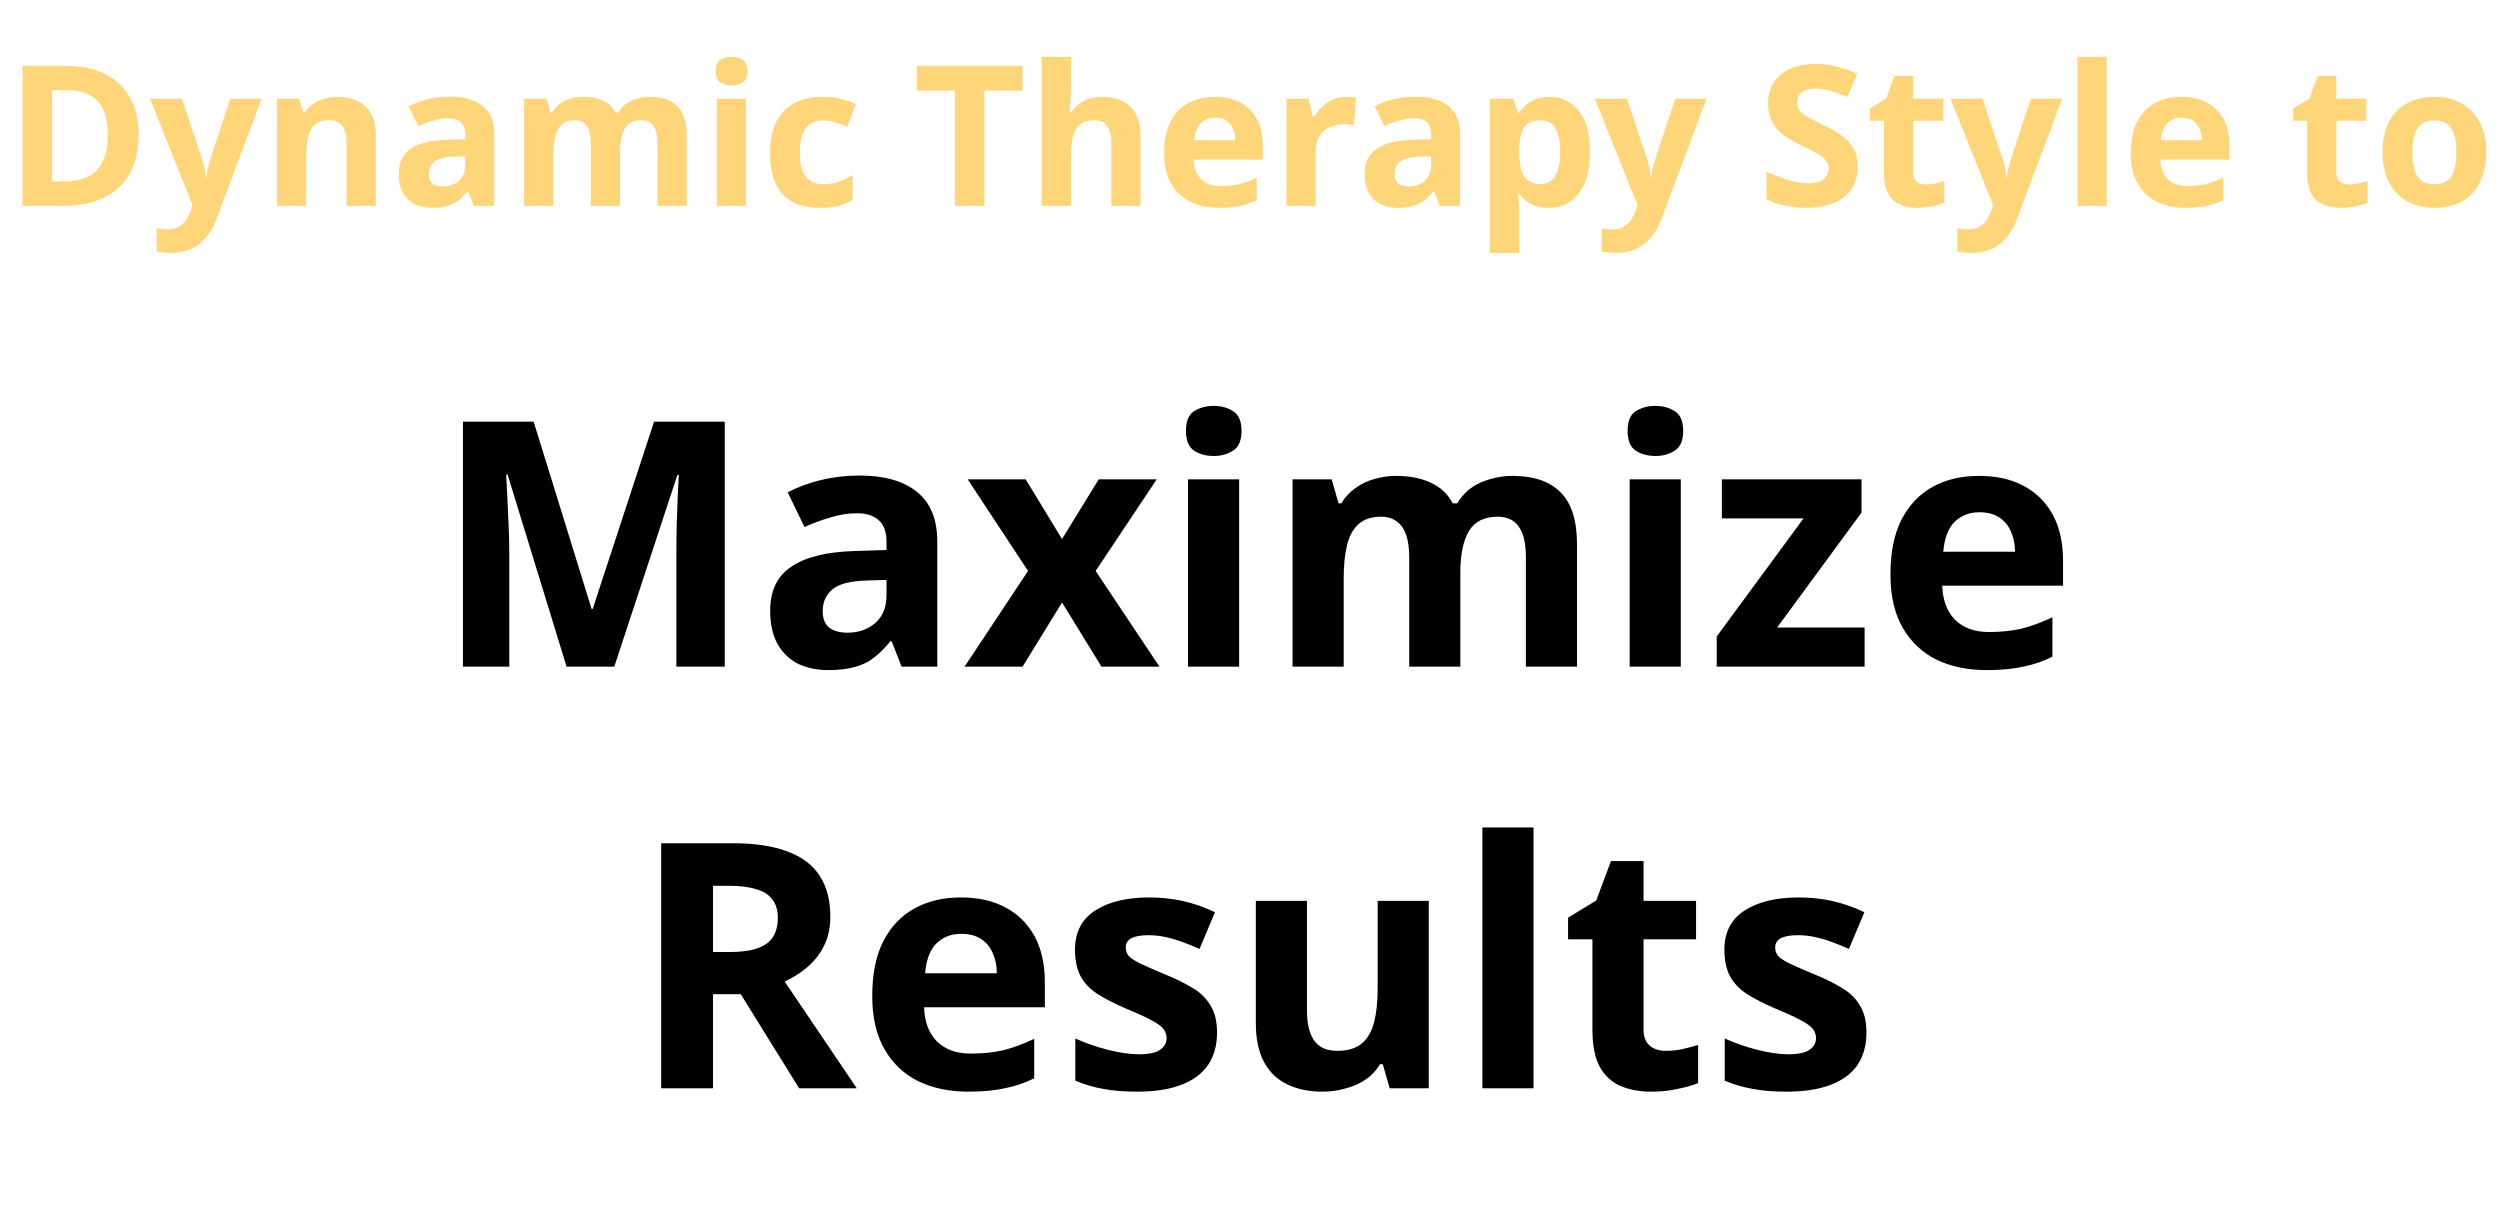 <svg width="255" height="125" viewBox="0 0 255 125" fill="none" xmlns="http://www.w3.org/2000/svg">
<path d="M14.138 13.72C14.138 15.32 13.831 16.66 13.218 17.74C12.605 18.82 11.711 19.633 10.538 20.18C9.378 20.727 7.978 21 6.338 21H2.298V6.72H6.778C8.271 6.72 9.565 6.987 10.658 7.52C11.765 8.053 12.618 8.84 13.218 9.88C13.831 10.907 14.138 12.187 14.138 13.72ZM10.998 13.8C10.998 12.747 10.845 11.88 10.538 11.2C10.231 10.52 9.771 10.02 9.158 9.7C8.558 9.367 7.818 9.2 6.938 9.2H5.318V18.5H6.618C8.098 18.5 9.198 18.107 9.918 17.32C10.638 16.533 10.998 15.36 10.998 13.8ZM15.303 10.08H18.563L20.623 16.22C20.689 16.42 20.743 16.62 20.783 16.82C20.836 17.02 20.876 17.227 20.903 17.44C20.943 17.653 20.969 17.88 20.983 18.12H21.043C21.083 17.773 21.136 17.447 21.203 17.14C21.283 16.82 21.369 16.513 21.463 16.22L23.483 10.08H26.683L22.063 22.4C21.783 23.147 21.416 23.773 20.963 24.28C20.523 24.787 20.009 25.167 19.423 25.42C18.836 25.673 18.196 25.8 17.503 25.8C17.169 25.8 16.876 25.78 16.623 25.74C16.383 25.713 16.169 25.68 15.983 25.64V23.28C16.129 23.307 16.303 23.333 16.503 23.36C16.716 23.387 16.936 23.4 17.163 23.4C17.576 23.4 17.929 23.313 18.223 23.14C18.529 22.967 18.783 22.727 18.983 22.42C19.183 22.127 19.343 21.807 19.463 21.46L19.643 20.92L15.303 10.08ZM34.45 9.88C35.623 9.88 36.563 10.2 37.27 10.84C37.976 11.467 38.33 12.48 38.33 13.88V21H35.349V14.62C35.349 13.833 35.209 13.247 34.929 12.86C34.65 12.46 34.203 12.26 33.59 12.26C32.683 12.26 32.063 12.573 31.73 13.2C31.396 13.813 31.23 14.7 31.23 15.86V21H28.25V10.08H30.529L30.93 11.48H31.09C31.329 11.107 31.623 10.807 31.97 10.58C32.316 10.34 32.703 10.167 33.13 10.06C33.556 9.94 33.996 9.88 34.45 9.88ZM45.874 9.86C47.341 9.86 48.461 10.18 49.234 10.82C50.021 11.447 50.414 12.413 50.414 13.72V21H48.334L47.754 19.52H47.674C47.367 19.907 47.047 20.227 46.714 20.48C46.394 20.733 46.021 20.913 45.594 21.02C45.181 21.14 44.667 21.2 44.054 21.2C43.414 21.2 42.834 21.08 42.314 20.84C41.807 20.587 41.407 20.207 41.114 19.7C40.821 19.18 40.674 18.527 40.674 17.74C40.674 16.58 41.081 15.727 41.894 15.18C42.707 14.62 43.927 14.313 45.554 14.26L47.454 14.2V13.72C47.454 13.147 47.301 12.727 46.994 12.46C46.701 12.193 46.287 12.06 45.754 12.06C45.221 12.06 44.701 12.14 44.194 12.3C43.687 12.447 43.181 12.633 42.674 12.86L41.694 10.84C42.281 10.533 42.927 10.293 43.634 10.12C44.354 9.947 45.101 9.86 45.874 9.86ZM46.294 15.98C45.334 16.007 44.667 16.18 44.294 16.5C43.921 16.82 43.734 17.24 43.734 17.76C43.734 18.213 43.867 18.54 44.134 18.74C44.401 18.927 44.747 19.02 45.174 19.02C45.814 19.02 46.354 18.833 46.794 18.46C47.234 18.073 47.454 17.533 47.454 16.84V15.94L46.294 15.98ZM66.284 9.88C67.524 9.88 68.458 10.2 69.084 10.84C69.724 11.467 70.044 12.48 70.044 13.88V21H67.064V14.62C67.064 13.833 66.931 13.247 66.664 12.86C66.398 12.46 65.984 12.26 65.424 12.26C64.638 12.26 64.078 12.54 63.744 13.1C63.411 13.66 63.244 14.467 63.244 15.52V21H60.264V14.62C60.264 14.1 60.204 13.667 60.084 13.32C59.964 12.973 59.784 12.713 59.544 12.54C59.304 12.353 58.998 12.26 58.624 12.26C58.078 12.26 57.644 12.4 57.324 12.68C57.004 12.96 56.778 13.367 56.644 13.9C56.511 14.433 56.444 15.087 56.444 15.86V21H53.464V10.08H55.744L56.144 11.48H56.304C56.531 11.107 56.811 10.807 57.144 10.58C57.478 10.34 57.844 10.167 58.244 10.06C58.658 9.94 59.071 9.88 59.484 9.88C60.284 9.88 60.964 10.013 61.524 10.28C62.084 10.533 62.511 10.933 62.804 11.48H63.064C63.398 10.92 63.858 10.513 64.444 10.26C65.044 10.007 65.658 9.88 66.284 9.88ZM76.093 10.08V21H73.113V10.08H76.093ZM74.613 5.8C75.053 5.8 75.433 5.907 75.753 6.12C76.073 6.32 76.233 6.7 76.233 7.26C76.233 7.807 76.073 8.187 75.753 8.4C75.433 8.613 75.053 8.72 74.613 8.72C74.159 8.72 73.773 8.613 73.453 8.4C73.146 8.187 72.993 7.807 72.993 7.26C72.993 6.7 73.146 6.32 73.453 6.12C73.773 5.907 74.159 5.8 74.613 5.8ZM83.647 21.2C82.567 21.2 81.647 21.007 80.886 20.62C80.126 20.22 79.546 19.607 79.147 18.78C78.746 17.953 78.546 16.893 78.546 15.6C78.546 14.267 78.773 13.18 79.227 12.34C79.68 11.5 80.306 10.88 81.106 10.48C81.92 10.08 82.853 9.88 83.906 9.88C84.653 9.88 85.3 9.953 85.847 10.1C86.406 10.247 86.893 10.42 87.306 10.62L86.427 12.92C85.96 12.733 85.52 12.58 85.106 12.46C84.707 12.34 84.306 12.28 83.906 12.28C83.386 12.28 82.953 12.407 82.606 12.66C82.26 12.9 82 13.267 81.826 13.76C81.666 14.24 81.587 14.847 81.587 15.58C81.587 16.3 81.673 16.9 81.847 17.38C82.033 17.847 82.3 18.2 82.647 18.44C82.993 18.667 83.413 18.78 83.906 18.78C84.533 18.78 85.087 18.7 85.567 18.54C86.046 18.367 86.513 18.133 86.966 17.84V20.38C86.513 20.673 86.033 20.88 85.526 21C85.033 21.133 84.406 21.2 83.647 21.2ZM100.415 21H97.395V9.24H93.515V6.72H104.295V9.24H100.415V21ZM109.237 8.9C109.237 9.433 109.217 9.947 109.177 10.44C109.151 10.933 109.124 11.28 109.097 11.48H109.257C109.497 11.107 109.777 10.807 110.097 10.58C110.417 10.34 110.771 10.167 111.157 10.06C111.557 9.94 111.977 9.88 112.417 9.88C113.204 9.88 113.891 10.02 114.477 10.3C115.064 10.58 115.517 11.013 115.837 11.6C116.171 12.187 116.337 12.947 116.337 13.88V21H113.357V14.62C113.357 13.833 113.211 13.247 112.917 12.86C112.637 12.46 112.197 12.26 111.597 12.26C110.997 12.26 110.524 12.4 110.177 12.68C109.844 12.96 109.604 13.367 109.457 13.9C109.311 14.433 109.237 15.087 109.237 15.86V21H106.257V5.8H109.237V8.9ZM123.902 9.88C124.915 9.88 125.782 10.073 126.502 10.46C127.235 10.847 127.802 11.407 128.202 12.14C128.602 12.873 128.802 13.773 128.802 14.84V16.28H121.762C121.788 17.12 122.035 17.78 122.502 18.26C122.982 18.74 123.642 18.98 124.482 18.98C125.188 18.98 125.828 18.913 126.402 18.78C126.975 18.633 127.568 18.413 128.182 18.12V20.42C127.648 20.687 127.082 20.88 126.482 21C125.895 21.133 125.182 21.2 124.342 21.2C123.248 21.2 122.282 21 121.442 20.6C120.602 20.187 119.942 19.567 119.462 18.74C118.982 17.913 118.742 16.873 118.742 15.62C118.742 14.34 118.955 13.28 119.382 12.44C119.822 11.587 120.428 10.947 121.202 10.52C121.975 10.093 122.875 9.88 123.902 9.88ZM123.922 12C123.348 12 122.868 12.187 122.482 12.56C122.108 12.933 121.888 13.513 121.822 14.3H126.002C126.002 13.86 125.922 13.467 125.762 13.12C125.615 12.773 125.388 12.5 125.082 12.3C124.775 12.1 124.388 12 123.922 12ZM137.318 9.88C137.465 9.88 137.638 9.887 137.838 9.9C138.038 9.913 138.198 9.933 138.318 9.96L138.098 12.76C138.005 12.733 137.865 12.713 137.678 12.7C137.505 12.673 137.352 12.66 137.218 12.66C136.832 12.66 136.458 12.713 136.098 12.82C135.738 12.913 135.412 13.067 135.118 13.28C134.838 13.493 134.612 13.78 134.438 14.14C134.278 14.487 134.198 14.92 134.198 15.44V21H131.218V10.08H133.478L133.918 11.92H134.058C134.272 11.547 134.538 11.207 134.858 10.9C135.178 10.593 135.545 10.347 135.958 10.16C136.385 9.973 136.838 9.88 137.318 9.88ZM144.39 9.86C145.856 9.86 146.976 10.18 147.75 10.82C148.536 11.447 148.93 12.413 148.93 13.72V21H146.85L146.27 19.52H146.19C145.883 19.907 145.563 20.227 145.23 20.48C144.91 20.733 144.536 20.913 144.11 21.02C143.696 21.14 143.183 21.2 142.57 21.2C141.93 21.2 141.35 21.08 140.83 20.84C140.323 20.587 139.923 20.207 139.63 19.7C139.336 19.18 139.19 18.527 139.19 17.74C139.19 16.58 139.596 15.727 140.41 15.18C141.223 14.62 142.443 14.313 144.07 14.26L145.97 14.2V13.72C145.97 13.147 145.816 12.727 145.51 12.46C145.216 12.193 144.803 12.06 144.27 12.06C143.736 12.06 143.216 12.14 142.71 12.3C142.203 12.447 141.696 12.633 141.19 12.86L140.21 10.84C140.796 10.533 141.443 10.293 142.15 10.12C142.87 9.947 143.616 9.86 144.39 9.86ZM144.81 15.98C143.85 16.007 143.183 16.18 142.81 16.5C142.436 16.82 142.25 17.24 142.25 17.76C142.25 18.213 142.383 18.54 142.65 18.74C142.916 18.927 143.263 19.02 143.69 19.02C144.33 19.02 144.87 18.833 145.31 18.46C145.75 18.073 145.97 17.533 145.97 16.84V15.94L144.81 15.98ZM158.06 9.88C159.287 9.88 160.28 10.36 161.04 11.32C161.8 12.267 162.18 13.667 162.18 15.52C162.18 16.76 162 17.807 161.64 18.66C161.28 19.5 160.787 20.133 160.16 20.56C159.533 20.987 158.807 21.2 157.98 21.2C157.46 21.2 157.007 21.133 156.62 21C156.247 20.867 155.927 20.693 155.66 20.48C155.393 20.267 155.16 20.04 154.96 19.8H154.8C154.853 20.053 154.893 20.32 154.92 20.6C154.947 20.867 154.96 21.133 154.96 21.4V25.8H151.98V10.08H154.4L154.82 11.5H154.96C155.16 11.207 155.4 10.94 155.68 10.7C155.96 10.447 156.293 10.247 156.68 10.1C157.08 9.953 157.54 9.88 158.06 9.88ZM157.1 12.26C156.58 12.26 156.167 12.367 155.86 12.58C155.553 12.793 155.327 13.12 155.18 13.56C155.047 13.987 154.973 14.527 154.96 15.18V15.5C154.96 16.207 155.027 16.807 155.16 17.3C155.293 17.78 155.52 18.147 155.84 18.4C156.16 18.653 156.593 18.78 157.14 18.78C157.593 18.78 157.967 18.653 158.26 18.4C158.553 18.147 158.773 17.773 158.92 17.28C159.067 16.787 159.14 16.187 159.14 15.48C159.14 14.413 158.973 13.613 158.64 13.08C158.32 12.533 157.807 12.26 157.1 12.26ZM162.686 10.08H165.946L168.006 16.22C168.072 16.42 168.126 16.62 168.166 16.82C168.219 17.02 168.259 17.227 168.286 17.44C168.326 17.653 168.352 17.88 168.366 18.12H168.426C168.466 17.773 168.519 17.447 168.586 17.14C168.666 16.82 168.752 16.513 168.846 16.22L170.866 10.08H174.066L169.446 22.4C169.166 23.147 168.799 23.773 168.346 24.28C167.906 24.787 167.392 25.167 166.806 25.42C166.219 25.673 165.579 25.8 164.886 25.8C164.552 25.8 164.259 25.78 164.006 25.74C163.766 25.713 163.552 25.68 163.366 25.64V23.28C163.512 23.307 163.686 23.333 163.886 23.36C164.099 23.387 164.319 23.4 164.546 23.4C164.959 23.4 165.312 23.313 165.606 23.14C165.912 22.967 166.166 22.727 166.366 22.42C166.566 22.127 166.726 21.807 166.846 21.46L167.026 20.92L162.686 10.08ZM189.488 17.04C189.488 17.88 189.281 18.613 188.868 19.24C188.454 19.867 187.854 20.353 187.068 20.7C186.294 21.033 185.348 21.2 184.228 21.2C183.734 21.2 183.248 21.167 182.768 21.1C182.301 21.033 181.848 20.94 181.408 20.82C180.981 20.687 180.574 20.527 180.188 20.34V17.52C180.868 17.813 181.568 18.087 182.288 18.34C183.021 18.58 183.748 18.7 184.468 18.7C184.961 18.7 185.354 18.633 185.648 18.5C185.954 18.367 186.174 18.187 186.308 17.96C186.454 17.733 186.528 17.473 186.528 17.18C186.528 16.82 186.401 16.513 186.148 16.26C185.908 16.007 185.581 15.773 185.168 15.56C184.754 15.333 184.281 15.093 183.748 14.84C183.414 14.68 183.054 14.493 182.668 14.28C182.281 14.053 181.908 13.78 181.548 13.46C181.201 13.127 180.914 12.727 180.688 12.26C180.461 11.793 180.348 11.233 180.348 10.58C180.348 9.727 180.541 9 180.928 8.4C181.328 7.787 181.888 7.32 182.608 7C183.341 6.68 184.201 6.52 185.188 6.52C185.934 6.52 186.641 6.607 187.308 6.78C187.988 6.953 188.694 7.2 189.428 7.52L188.448 9.88C187.794 9.613 187.208 9.407 186.688 9.26C186.168 9.113 185.634 9.04 185.088 9.04C184.714 9.04 184.394 9.1 184.128 9.22C183.861 9.34 183.654 9.507 183.508 9.72C183.374 9.933 183.308 10.187 183.308 10.48C183.308 10.813 183.408 11.1 183.608 11.34C183.808 11.567 184.108 11.787 184.508 12C184.908 12.213 185.408 12.467 186.008 12.76C186.741 13.107 187.361 13.467 187.868 13.84C188.388 14.213 188.788 14.653 189.068 15.16C189.348 15.667 189.488 16.293 189.488 17.04ZM196.443 18.82C196.777 18.82 197.097 18.787 197.403 18.72C197.71 18.653 198.017 18.573 198.323 18.48V20.7C198.003 20.833 197.603 20.947 197.123 21.04C196.657 21.147 196.143 21.2 195.583 21.2C194.93 21.2 194.343 21.093 193.823 20.88C193.317 20.667 192.91 20.3 192.603 19.78C192.31 19.247 192.163 18.513 192.163 17.58V12.32H190.743V11.06L192.383 10.06L193.243 7.76H195.143V10.08H198.203V12.32H195.143V17.58C195.143 17.993 195.263 18.307 195.503 18.52C195.743 18.72 196.057 18.82 196.443 18.82ZM198.955 10.08H202.215L204.275 16.22C204.342 16.42 204.395 16.62 204.435 16.82C204.488 17.02 204.528 17.227 204.555 17.44C204.595 17.653 204.622 17.88 204.635 18.12H204.695C204.735 17.773 204.788 17.447 204.855 17.14C204.935 16.82 205.022 16.513 205.115 16.22L207.135 10.08H210.335L205.715 22.4C205.435 23.147 205.068 23.773 204.615 24.28C204.175 24.787 203.662 25.167 203.075 25.42C202.488 25.673 201.848 25.8 201.155 25.8C200.822 25.8 200.528 25.78 200.275 25.74C200.035 25.713 199.822 25.68 199.635 25.64V23.28C199.782 23.307 199.955 23.333 200.155 23.36C200.368 23.387 200.588 23.4 200.815 23.4C201.228 23.4 201.582 23.313 201.875 23.14C202.182 22.967 202.435 22.727 202.635 22.42C202.835 22.127 202.995 21.807 203.115 21.46L203.295 20.92L198.955 10.08ZM214.882 21H211.902V5.8H214.882V21ZM222.496 9.88C223.509 9.88 224.376 10.073 225.096 10.46C225.829 10.847 226.396 11.407 226.796 12.14C227.196 12.873 227.396 13.773 227.396 14.84V16.28H220.356C220.382 17.12 220.629 17.78 221.096 18.26C221.576 18.74 222.236 18.98 223.076 18.98C223.782 18.98 224.422 18.913 224.996 18.78C225.569 18.633 226.162 18.413 226.776 18.12V20.42C226.242 20.687 225.676 20.88 225.076 21C224.489 21.133 223.776 21.2 222.936 21.2C221.842 21.2 220.876 21 220.036 20.6C219.196 20.187 218.536 19.567 218.056 18.74C217.576 17.913 217.336 16.873 217.336 15.62C217.336 14.34 217.549 13.28 217.976 12.44C218.416 11.587 219.022 10.947 219.796 10.52C220.569 10.093 221.469 9.88 222.496 9.88ZM222.516 12C221.942 12 221.462 12.187 221.076 12.56C220.702 12.933 220.482 13.513 220.416 14.3H224.596C224.596 13.86 224.516 13.467 224.356 13.12C224.209 12.773 223.982 12.5 223.676 12.3C223.369 12.1 222.982 12 222.516 12ZM239.607 18.82C239.941 18.82 240.261 18.787 240.567 18.72C240.874 18.653 241.181 18.573 241.487 18.48V20.7C241.167 20.833 240.767 20.947 240.287 21.04C239.821 21.147 239.307 21.2 238.747 21.2C238.094 21.2 237.507 21.093 236.987 20.88C236.481 20.667 236.074 20.3 235.767 19.78C235.474 19.247 235.327 18.513 235.327 17.58V12.32H233.907V11.06L235.547 10.06L236.407 7.76H238.307V10.08H241.367V12.32H238.307V17.58C238.307 17.993 238.427 18.307 238.667 18.52C238.907 18.72 239.221 18.82 239.607 18.82ZM253.599 15.52C253.599 16.427 253.472 17.233 253.219 17.94C252.979 18.647 252.626 19.247 252.159 19.74C251.706 20.22 251.152 20.587 250.499 20.84C249.846 21.08 249.106 21.2 248.279 21.2C247.519 21.2 246.812 21.08 246.159 20.84C245.519 20.587 244.966 20.22 244.499 19.74C244.032 19.247 243.666 18.647 243.399 17.94C243.146 17.233 243.019 16.427 243.019 15.52C243.019 14.307 243.232 13.287 243.659 12.46C244.086 11.62 244.699 10.98 245.499 10.54C246.299 10.1 247.246 9.88 248.339 9.88C249.366 9.88 250.272 10.1 251.059 10.54C251.846 10.98 252.466 11.62 252.919 12.46C253.372 13.287 253.599 14.307 253.599 15.52ZM246.059 15.52C246.059 16.24 246.132 16.847 246.279 17.34C246.439 17.82 246.686 18.187 247.019 18.44C247.352 18.68 247.786 18.8 248.319 18.8C248.852 18.8 249.279 18.68 249.599 18.44C249.932 18.187 250.172 17.82 250.319 17.34C250.479 16.847 250.559 16.24 250.559 15.52C250.559 14.8 250.479 14.2 250.319 13.72C250.172 13.24 249.932 12.88 249.599 12.64C249.266 12.4 248.832 12.28 248.299 12.28C247.512 12.28 246.939 12.553 246.579 13.1C246.232 13.633 246.059 14.44 246.059 15.52Z" fill="#FED579"/>
<path d="M57.792 68L51.772 48.4H51.632C51.655 48.867 51.69 49.567 51.737 50.5C51.783 51.433 51.83 52.437 51.877 53.51C51.923 54.56 51.947 55.517 51.947 56.38V68H47.222V43.01H54.432L60.347 62.12H60.452L66.717 43.01H73.927V68H68.992V56.17C68.992 55.377 69.003 54.467 69.027 53.44C69.073 52.413 69.108 51.445 69.132 50.535C69.178 49.602 69.213 48.902 69.237 48.435H69.097L62.657 68H57.792ZM87.659 48.505C90.226 48.505 92.186 49.065 93.539 50.185C94.916 51.282 95.604 52.973 95.604 55.26V68H91.964L90.949 65.41H90.809C90.273 66.087 89.713 66.647 89.129 67.09C88.569 67.533 87.916 67.848 87.169 68.035C86.446 68.245 85.548 68.35 84.474 68.35C83.354 68.35 82.339 68.14 81.429 67.72C80.543 67.277 79.843 66.612 79.329 65.725C78.816 64.815 78.559 63.672 78.559 62.295C78.559 60.265 79.271 58.772 80.694 57.815C82.118 56.835 84.253 56.298 87.099 56.205L90.424 56.1V55.26C90.424 54.257 90.156 53.522 89.619 53.055C89.106 52.588 88.383 52.355 87.449 52.355C86.516 52.355 85.606 52.495 84.719 52.775C83.833 53.032 82.946 53.358 82.059 53.755L80.344 50.22C81.371 49.683 82.503 49.263 83.739 48.96C84.999 48.657 86.306 48.505 87.659 48.505ZM88.394 59.215C86.714 59.262 85.548 59.565 84.894 60.125C84.241 60.685 83.914 61.42 83.914 62.33C83.914 63.123 84.148 63.695 84.614 64.045C85.081 64.372 85.688 64.535 86.434 64.535C87.554 64.535 88.499 64.208 89.269 63.555C90.039 62.878 90.424 61.933 90.424 60.72V59.145L88.394 59.215ZM104.862 58.235L98.702 48.89H104.617L108.327 54.98L112.072 48.89H117.987L111.757 58.235L118.267 68H112.352L108.327 61.455L104.302 68H98.387L104.862 58.235ZM126.392 48.89V68H121.177V48.89H126.392ZM123.802 41.4C124.572 41.4 125.237 41.587 125.797 41.96C126.357 42.31 126.637 42.975 126.637 43.955C126.637 44.912 126.357 45.577 125.797 45.95C125.237 46.323 124.572 46.51 123.802 46.51C123.008 46.51 122.332 46.323 121.772 45.95C121.235 45.577 120.967 44.912 120.967 43.955C120.967 42.975 121.235 42.31 121.772 41.96C122.332 41.587 123.008 41.4 123.802 41.4ZM154.276 48.54C156.446 48.54 158.079 49.1 159.176 50.22C160.296 51.317 160.856 53.09 160.856 55.54V68H155.641V56.835C155.641 55.458 155.408 54.432 154.941 53.755C154.474 53.055 153.751 52.705 152.771 52.705C151.394 52.705 150.414 53.195 149.831 54.175C149.248 55.155 148.956 56.567 148.956 58.41V68H143.741V56.835C143.741 55.925 143.636 55.167 143.426 54.56C143.216 53.953 142.901 53.498 142.481 53.195C142.061 52.868 141.524 52.705 140.871 52.705C139.914 52.705 139.156 52.95 138.596 53.44C138.036 53.93 137.639 54.642 137.406 55.575C137.173 56.508 137.056 57.652 137.056 59.005V68H131.841V48.89H135.831L136.531 51.34H136.811C137.208 50.687 137.698 50.162 138.281 49.765C138.864 49.345 139.506 49.042 140.206 48.855C140.929 48.645 141.653 48.54 142.376 48.54C143.776 48.54 144.966 48.773 145.946 49.24C146.926 49.683 147.673 50.383 148.186 51.34H148.641C149.224 50.36 150.029 49.648 151.056 49.205C152.106 48.762 153.179 48.54 154.276 48.54ZM171.441 48.89V68H166.226V48.89H171.441ZM168.851 41.4C169.621 41.4 170.286 41.587 170.846 41.96C171.406 42.31 171.686 42.975 171.686 43.955C171.686 44.912 171.406 45.577 170.846 45.95C170.286 46.323 169.621 46.51 168.851 46.51C168.057 46.51 167.381 46.323 166.821 45.95C166.284 45.577 166.016 44.912 166.016 43.955C166.016 42.975 166.284 42.31 166.821 41.96C167.381 41.587 168.057 41.4 168.851 41.4ZM190.19 68H175.105V64.92L183.96 52.88H175.63V48.89H189.875V52.285L181.265 64.01H190.19V68ZM201.855 48.54C203.628 48.54 205.145 48.878 206.405 49.555C207.688 50.232 208.68 51.212 209.38 52.495C210.08 53.778 210.43 55.353 210.43 57.22V59.74H198.11C198.156 61.21 198.588 62.365 199.405 63.205C200.245 64.045 201.4 64.465 202.87 64.465C204.106 64.465 205.226 64.348 206.23 64.115C207.233 63.858 208.271 63.473 209.345 62.96V66.985C208.411 67.452 207.42 67.79 206.37 68C205.343 68.233 204.095 68.35 202.625 68.35C200.711 68.35 199.02 68 197.55 67.3C196.08 66.577 194.925 65.492 194.085 64.045C193.245 62.598 192.825 60.778 192.825 58.585C192.825 56.345 193.198 54.49 193.945 53.02C194.715 51.527 195.776 50.407 197.13 49.66C198.483 48.913 200.058 48.54 201.855 48.54ZM201.89 52.25C200.886 52.25 200.046 52.577 199.37 53.23C198.716 53.883 198.331 54.898 198.215 56.275H205.53C205.53 55.505 205.39 54.817 205.11 54.21C204.853 53.603 204.456 53.125 203.92 52.775C203.383 52.425 202.706 52.25 201.89 52.25ZM74.719 86.01C76.982 86.01 78.849 86.29 80.319 86.85C81.789 87.387 82.886 88.215 83.609 89.335C84.332 90.432 84.694 91.82 84.694 93.5C84.694 94.643 84.472 95.647 84.029 96.51C83.609 97.35 83.037 98.073 82.314 98.68C81.614 99.263 80.856 99.742 80.039 100.115L87.389 111H81.509L75.559 101.41H72.724V111H67.439V86.01H74.719ZM74.334 90.35H72.724V97.105H74.439C75.606 97.105 76.551 96.977 77.274 96.72C77.997 96.463 78.522 96.078 78.849 95.565C79.176 95.028 79.339 94.387 79.339 93.64C79.339 92.847 79.152 92.217 78.779 91.75C78.429 91.26 77.881 90.91 77.134 90.7C76.411 90.467 75.477 90.35 74.334 90.35ZM97.999 91.54C99.773 91.54 101.29 91.878 102.55 92.555C103.833 93.232 104.825 94.212 105.525 95.495C106.225 96.778 106.575 98.353 106.575 100.22V102.74H94.254C94.301 104.21 94.733 105.365 95.549 106.205C96.389 107.045 97.544 107.465 99.014 107.465C100.251 107.465 101.371 107.348 102.375 107.115C103.378 106.858 104.416 106.473 105.49 105.96V109.985C104.556 110.452 103.565 110.79 102.515 111C101.488 111.233 100.24 111.35 98.769 111.35C96.856 111.35 95.165 111 93.695 110.3C92.225 109.577 91.07 108.492 90.23 107.045C89.389 105.598 88.969 103.778 88.969 101.585C88.969 99.345 89.343 97.49 90.09 96.02C90.859 94.527 91.921 93.407 93.275 92.66C94.628 91.913 96.203 91.54 97.999 91.54ZM98.034 95.25C97.031 95.25 96.191 95.577 95.514 96.23C94.861 96.883 94.476 97.898 94.359 99.275H101.675C101.675 98.505 101.535 97.817 101.255 97.21C100.998 96.603 100.601 96.125 100.065 95.775C99.528 95.425 98.851 95.25 98.034 95.25ZM124.138 105.33C124.138 106.613 123.835 107.71 123.228 108.62C122.622 109.507 121.712 110.183 120.498 110.65C119.285 111.117 117.78 111.35 115.983 111.35C114.653 111.35 113.51 111.257 112.553 111.07C111.597 110.907 110.64 110.627 109.683 110.23V105.925C110.71 106.392 111.818 106.777 113.008 107.08C114.198 107.383 115.248 107.535 116.158 107.535C117.185 107.535 117.908 107.383 118.328 107.08C118.772 106.777 118.993 106.38 118.993 105.89C118.993 105.563 118.9 105.272 118.713 105.015C118.55 104.758 118.177 104.467 117.593 104.14C117.01 103.813 116.1 103.393 114.863 102.88C113.673 102.367 112.693 101.865 111.923 101.375C111.153 100.862 110.582 100.255 110.208 99.555C109.835 98.832 109.648 97.933 109.648 96.86C109.648 95.087 110.337 93.757 111.713 92.87C113.09 91.983 114.922 91.54 117.208 91.54C118.398 91.54 119.53 91.657 120.603 91.89C121.677 92.123 122.785 92.508 123.928 93.045L122.353 96.79C121.723 96.51 121.117 96.265 120.533 96.055C119.95 95.845 119.378 95.682 118.818 95.565C118.282 95.448 117.722 95.39 117.138 95.39C116.368 95.39 115.785 95.495 115.388 95.705C115.015 95.915 114.828 96.23 114.828 96.65C114.828 96.953 114.922 97.233 115.108 97.49C115.318 97.723 115.703 97.98 116.263 98.26C116.847 98.54 117.698 98.913 118.818 99.38C119.915 99.823 120.86 100.29 121.653 100.78C122.447 101.247 123.053 101.842 123.473 102.565C123.917 103.265 124.138 104.187 124.138 105.33ZM145.736 91.89V111H141.746L141.046 108.55H140.766C140.369 109.203 139.856 109.74 139.226 110.16C138.619 110.557 137.942 110.848 137.196 111.035C136.449 111.245 135.679 111.35 134.886 111.35C133.532 111.35 132.342 111.105 131.316 110.615C130.289 110.125 129.496 109.367 128.936 108.34C128.376 107.313 128.096 105.983 128.096 104.35V91.89H133.311V103.055C133.311 104.408 133.556 105.435 134.046 106.135C134.536 106.835 135.317 107.185 136.391 107.185C137.464 107.185 138.292 106.94 138.876 106.45C139.482 105.96 139.902 105.248 140.136 104.315C140.392 103.382 140.521 102.238 140.521 100.885V91.89H145.736ZM156.419 111H151.204V84.4H156.419V111ZM169.918 107.185C170.501 107.185 171.061 107.127 171.598 107.01C172.134 106.893 172.671 106.753 173.208 106.59V110.475C172.648 110.708 171.948 110.907 171.108 111.07C170.291 111.257 169.393 111.35 168.413 111.35C167.269 111.35 166.243 111.163 165.333 110.79C164.446 110.417 163.734 109.775 163.198 108.865C162.684 107.932 162.428 106.648 162.428 105.015V95.81H159.943V93.605L162.813 91.855L164.318 87.83H167.643V91.89H172.998V95.81H167.643V105.015C167.643 105.738 167.853 106.287 168.273 106.66C168.693 107.01 169.241 107.185 169.918 107.185ZM190.378 105.33C190.378 106.613 190.075 107.71 189.468 108.62C188.862 109.507 187.952 110.183 186.738 110.65C185.525 111.117 184.02 111.35 182.223 111.35C180.893 111.35 179.75 111.257 178.793 111.07C177.837 110.907 176.88 110.627 175.923 110.23V105.925C176.95 106.392 178.058 106.777 179.248 107.08C180.438 107.383 181.488 107.535 182.398 107.535C183.425 107.535 184.148 107.383 184.568 107.08C185.012 106.777 185.233 106.38 185.233 105.89C185.233 105.563 185.14 105.272 184.953 105.015C184.79 104.758 184.417 104.467 183.833 104.14C183.25 103.813 182.34 103.393 181.103 102.88C179.913 102.367 178.933 101.865 178.163 101.375C177.393 100.862 176.822 100.255 176.448 99.555C176.075 98.832 175.888 97.933 175.888 96.86C175.888 95.087 176.577 93.757 177.953 92.87C179.33 91.983 181.162 91.54 183.448 91.54C184.638 91.54 185.77 91.657 186.843 91.89C187.917 92.123 189.025 92.508 190.168 93.045L188.593 96.79C187.963 96.51 187.357 96.265 186.773 96.055C186.19 95.845 185.618 95.682 185.058 95.565C184.522 95.448 183.962 95.39 183.378 95.39C182.608 95.39 182.025 95.495 181.628 95.705C181.255 95.915 181.068 96.23 181.068 96.65C181.068 96.953 181.162 97.233 181.348 97.49C181.558 97.723 181.943 97.98 182.503 98.26C183.087 98.54 183.938 98.913 185.058 99.38C186.155 99.823 187.1 100.29 187.893 100.78C188.687 101.247 189.293 101.842 189.713 102.565C190.157 103.265 190.378 104.187 190.378 105.33Z" fill="black"/>
</svg>
